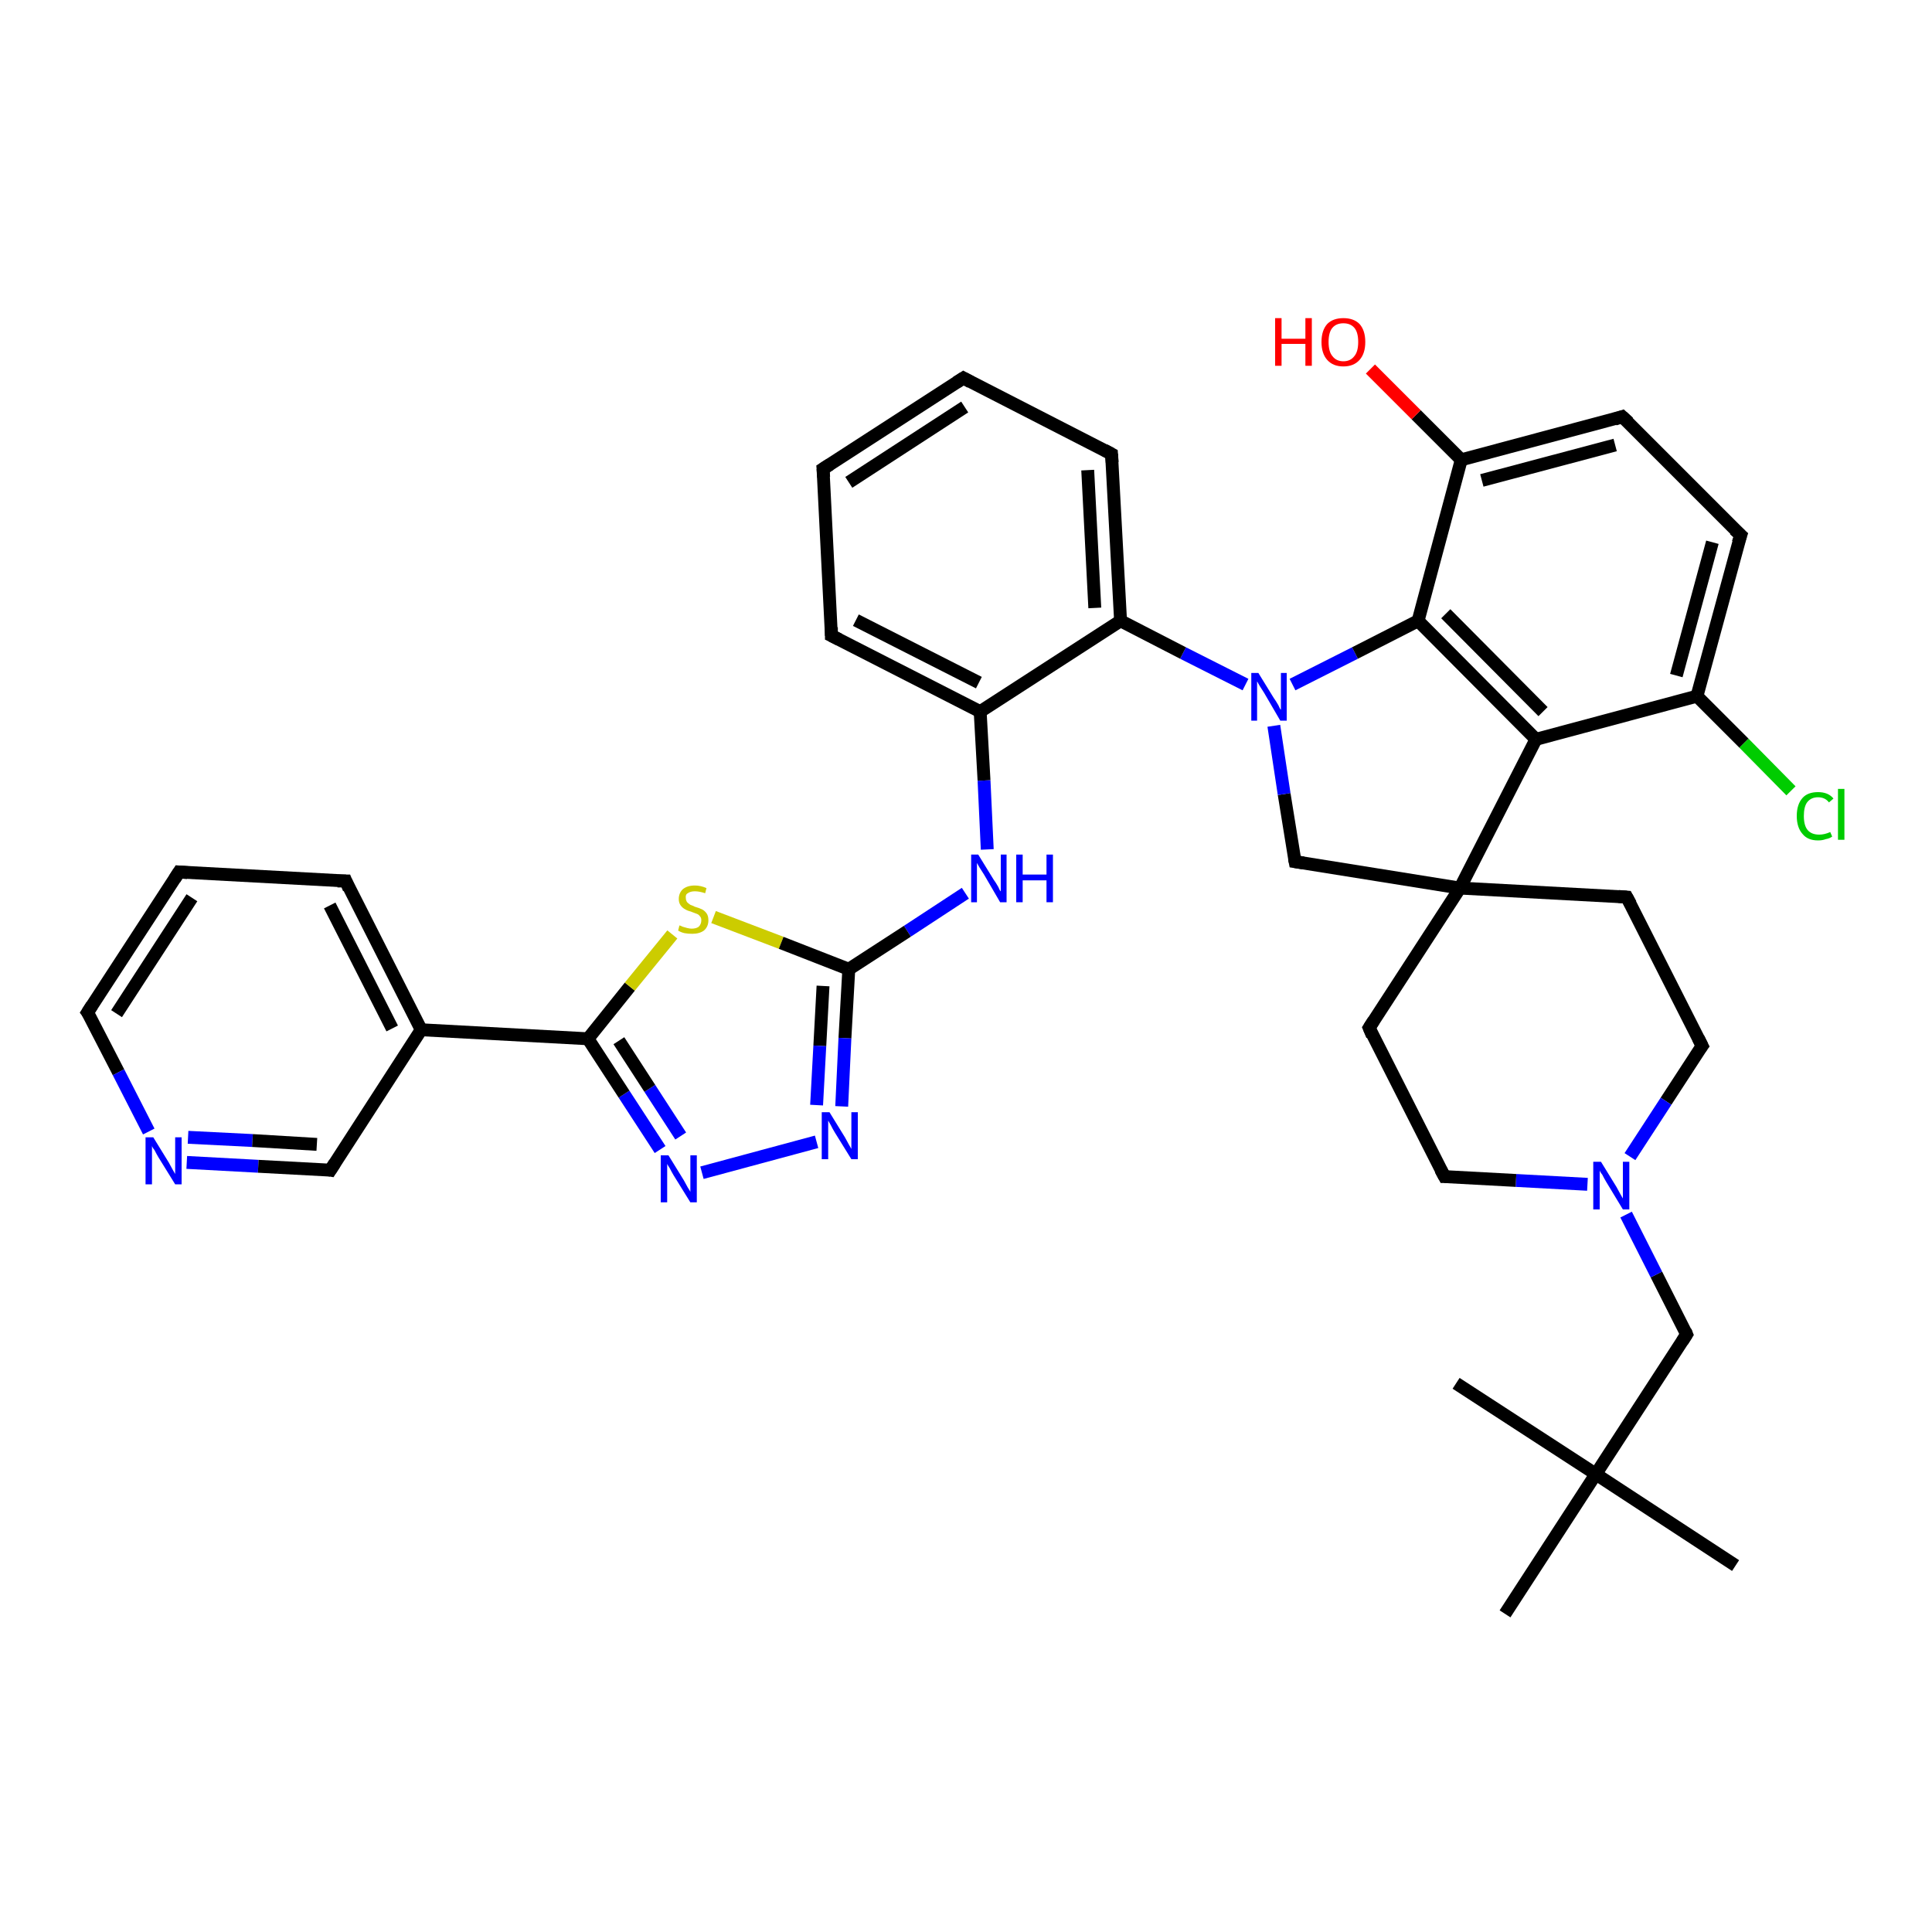 <?xml version='1.0' encoding='iso-8859-1'?>
<svg version='1.1' baseProfile='full'
              xmlns='http://www.w3.org/2000/svg'
                      xmlns:rdkit='http://www.rdkit.org/xml'
                      xmlns:xlink='http://www.w3.org/1999/xlink'
                  xml:space='preserve'
width='300px' height='300px' viewBox='0 0 300 300'>
<!-- END OF HEADER -->
<rect style='opacity:1.0;fill:#FFFFFF;stroke:none' width='300.0' height='300.0' x='0.0' y='0.0'> </rect>
<path class='bond-0 atom-0 atom-1' d='M 269.5,243.1 L 247.8,228.9' style='fill:none;fill-rule:evenodd;stroke:#000000;stroke-width:2.0px;stroke-linecap:butt;stroke-linejoin:miter;stroke-opacity:1' />
<path class='bond-1 atom-1 atom-2' d='M 247.8,228.9 L 226.1,214.8' style='fill:none;fill-rule:evenodd;stroke:#000000;stroke-width:2.0px;stroke-linecap:butt;stroke-linejoin:miter;stroke-opacity:1' />
<path class='bond-2 atom-1 atom-3' d='M 247.8,228.9 L 233.7,250.6' style='fill:none;fill-rule:evenodd;stroke:#000000;stroke-width:2.0px;stroke-linecap:butt;stroke-linejoin:miter;stroke-opacity:1' />
<path class='bond-3 atom-1 atom-4' d='M 247.8,228.9 L 261.9,207.2' style='fill:none;fill-rule:evenodd;stroke:#000000;stroke-width:2.0px;stroke-linecap:butt;stroke-linejoin:miter;stroke-opacity:1' />
<path class='bond-4 atom-4 atom-5' d='M 261.9,207.2 L 257.2,197.9' style='fill:none;fill-rule:evenodd;stroke:#000000;stroke-width:2.0px;stroke-linecap:butt;stroke-linejoin:miter;stroke-opacity:1' />
<path class='bond-4 atom-4 atom-5' d='M 257.2,197.9 L 252.5,188.6' style='fill:none;fill-rule:evenodd;stroke:#0000FF;stroke-width:2.0px;stroke-linecap:butt;stroke-linejoin:miter;stroke-opacity:1' />
<path class='bond-5 atom-5 atom-6' d='M 246.5,183.9 L 235.4,183.3' style='fill:none;fill-rule:evenodd;stroke:#0000FF;stroke-width:2.0px;stroke-linecap:butt;stroke-linejoin:miter;stroke-opacity:1' />
<path class='bond-5 atom-5 atom-6' d='M 235.4,183.3 L 224.3,182.7' style='fill:none;fill-rule:evenodd;stroke:#000000;stroke-width:2.0px;stroke-linecap:butt;stroke-linejoin:miter;stroke-opacity:1' />
<path class='bond-6 atom-6 atom-7' d='M 224.3,182.7 L 212.6,159.6' style='fill:none;fill-rule:evenodd;stroke:#000000;stroke-width:2.0px;stroke-linecap:butt;stroke-linejoin:miter;stroke-opacity:1' />
<path class='bond-7 atom-7 atom-8' d='M 212.6,159.6 L 226.7,137.9' style='fill:none;fill-rule:evenodd;stroke:#000000;stroke-width:2.0px;stroke-linecap:butt;stroke-linejoin:miter;stroke-opacity:1' />
<path class='bond-8 atom-8 atom-9' d='M 226.7,137.9 L 201.1,133.8' style='fill:none;fill-rule:evenodd;stroke:#000000;stroke-width:2.0px;stroke-linecap:butt;stroke-linejoin:miter;stroke-opacity:1' />
<path class='bond-9 atom-9 atom-10' d='M 201.1,133.8 L 199.4,123.3' style='fill:none;fill-rule:evenodd;stroke:#000000;stroke-width:2.0px;stroke-linecap:butt;stroke-linejoin:miter;stroke-opacity:1' />
<path class='bond-9 atom-9 atom-10' d='M 199.4,123.3 L 197.8,112.7' style='fill:none;fill-rule:evenodd;stroke:#0000FF;stroke-width:2.0px;stroke-linecap:butt;stroke-linejoin:miter;stroke-opacity:1' />
<path class='bond-10 atom-10 atom-11' d='M 200.7,106.3 L 210.4,101.4' style='fill:none;fill-rule:evenodd;stroke:#0000FF;stroke-width:2.0px;stroke-linecap:butt;stroke-linejoin:miter;stroke-opacity:1' />
<path class='bond-10 atom-10 atom-11' d='M 210.4,101.4 L 220.2,96.4' style='fill:none;fill-rule:evenodd;stroke:#000000;stroke-width:2.0px;stroke-linecap:butt;stroke-linejoin:miter;stroke-opacity:1' />
<path class='bond-11 atom-11 atom-12' d='M 220.2,96.4 L 238.5,114.8' style='fill:none;fill-rule:evenodd;stroke:#000000;stroke-width:2.0px;stroke-linecap:butt;stroke-linejoin:miter;stroke-opacity:1' />
<path class='bond-11 atom-11 atom-12' d='M 224.5,95.3 L 239.6,110.5' style='fill:none;fill-rule:evenodd;stroke:#000000;stroke-width:2.0px;stroke-linecap:butt;stroke-linejoin:miter;stroke-opacity:1' />
<path class='bond-12 atom-12 atom-13' d='M 238.5,114.8 L 263.5,108.1' style='fill:none;fill-rule:evenodd;stroke:#000000;stroke-width:2.0px;stroke-linecap:butt;stroke-linejoin:miter;stroke-opacity:1' />
<path class='bond-13 atom-13 atom-14' d='M 263.5,108.1 L 270.8,115.4' style='fill:none;fill-rule:evenodd;stroke:#000000;stroke-width:2.0px;stroke-linecap:butt;stroke-linejoin:miter;stroke-opacity:1' />
<path class='bond-13 atom-13 atom-14' d='M 270.8,115.4 L 278.1,122.8' style='fill:none;fill-rule:evenodd;stroke:#00CC00;stroke-width:2.0px;stroke-linecap:butt;stroke-linejoin:miter;stroke-opacity:1' />
<path class='bond-14 atom-13 atom-15' d='M 263.5,108.1 L 270.3,83.1' style='fill:none;fill-rule:evenodd;stroke:#000000;stroke-width:2.0px;stroke-linecap:butt;stroke-linejoin:miter;stroke-opacity:1' />
<path class='bond-14 atom-13 atom-15' d='M 260.3,104.9 L 265.9,84.2' style='fill:none;fill-rule:evenodd;stroke:#000000;stroke-width:2.0px;stroke-linecap:butt;stroke-linejoin:miter;stroke-opacity:1' />
<path class='bond-15 atom-15 atom-16' d='M 270.3,83.1 L 251.9,64.7' style='fill:none;fill-rule:evenodd;stroke:#000000;stroke-width:2.0px;stroke-linecap:butt;stroke-linejoin:miter;stroke-opacity:1' />
<path class='bond-16 atom-16 atom-17' d='M 251.9,64.7 L 226.9,71.4' style='fill:none;fill-rule:evenodd;stroke:#000000;stroke-width:2.0px;stroke-linecap:butt;stroke-linejoin:miter;stroke-opacity:1' />
<path class='bond-16 atom-16 atom-17' d='M 250.8,69.1 L 230.1,74.6' style='fill:none;fill-rule:evenodd;stroke:#000000;stroke-width:2.0px;stroke-linecap:butt;stroke-linejoin:miter;stroke-opacity:1' />
<path class='bond-17 atom-17 atom-18' d='M 226.9,71.4 L 219.9,64.4' style='fill:none;fill-rule:evenodd;stroke:#000000;stroke-width:2.0px;stroke-linecap:butt;stroke-linejoin:miter;stroke-opacity:1' />
<path class='bond-17 atom-17 atom-18' d='M 219.9,64.4 L 212.8,57.3' style='fill:none;fill-rule:evenodd;stroke:#FF0000;stroke-width:2.0px;stroke-linecap:butt;stroke-linejoin:miter;stroke-opacity:1' />
<path class='bond-18 atom-10 atom-19' d='M 193.4,106.3 L 183.7,101.4' style='fill:none;fill-rule:evenodd;stroke:#0000FF;stroke-width:2.0px;stroke-linecap:butt;stroke-linejoin:miter;stroke-opacity:1' />
<path class='bond-18 atom-10 atom-19' d='M 183.7,101.4 L 174.0,96.4' style='fill:none;fill-rule:evenodd;stroke:#000000;stroke-width:2.0px;stroke-linecap:butt;stroke-linejoin:miter;stroke-opacity:1' />
<path class='bond-19 atom-19 atom-20' d='M 174.0,96.4 L 172.6,70.5' style='fill:none;fill-rule:evenodd;stroke:#000000;stroke-width:2.0px;stroke-linecap:butt;stroke-linejoin:miter;stroke-opacity:1' />
<path class='bond-19 atom-19 atom-20' d='M 170.0,94.4 L 168.9,73.0' style='fill:none;fill-rule:evenodd;stroke:#000000;stroke-width:2.0px;stroke-linecap:butt;stroke-linejoin:miter;stroke-opacity:1' />
<path class='bond-20 atom-20 atom-21' d='M 172.6,70.5 L 149.6,58.7' style='fill:none;fill-rule:evenodd;stroke:#000000;stroke-width:2.0px;stroke-linecap:butt;stroke-linejoin:miter;stroke-opacity:1' />
<path class='bond-21 atom-21 atom-22' d='M 149.6,58.7 L 127.8,72.8' style='fill:none;fill-rule:evenodd;stroke:#000000;stroke-width:2.0px;stroke-linecap:butt;stroke-linejoin:miter;stroke-opacity:1' />
<path class='bond-21 atom-21 atom-22' d='M 149.8,63.2 L 131.8,74.9' style='fill:none;fill-rule:evenodd;stroke:#000000;stroke-width:2.0px;stroke-linecap:butt;stroke-linejoin:miter;stroke-opacity:1' />
<path class='bond-22 atom-22 atom-23' d='M 127.8,72.8 L 129.1,98.7' style='fill:none;fill-rule:evenodd;stroke:#000000;stroke-width:2.0px;stroke-linecap:butt;stroke-linejoin:miter;stroke-opacity:1' />
<path class='bond-23 atom-23 atom-24' d='M 129.1,98.7 L 152.2,110.5' style='fill:none;fill-rule:evenodd;stroke:#000000;stroke-width:2.0px;stroke-linecap:butt;stroke-linejoin:miter;stroke-opacity:1' />
<path class='bond-23 atom-23 atom-24' d='M 132.9,96.3 L 152.0,106.0' style='fill:none;fill-rule:evenodd;stroke:#000000;stroke-width:2.0px;stroke-linecap:butt;stroke-linejoin:miter;stroke-opacity:1' />
<path class='bond-24 atom-24 atom-25' d='M 152.2,110.5 L 152.8,121.2' style='fill:none;fill-rule:evenodd;stroke:#000000;stroke-width:2.0px;stroke-linecap:butt;stroke-linejoin:miter;stroke-opacity:1' />
<path class='bond-24 atom-24 atom-25' d='M 152.8,121.2 L 153.3,131.9' style='fill:none;fill-rule:evenodd;stroke:#0000FF;stroke-width:2.0px;stroke-linecap:butt;stroke-linejoin:miter;stroke-opacity:1' />
<path class='bond-25 atom-25 atom-26' d='M 149.9,138.7 L 140.9,144.6' style='fill:none;fill-rule:evenodd;stroke:#0000FF;stroke-width:2.0px;stroke-linecap:butt;stroke-linejoin:miter;stroke-opacity:1' />
<path class='bond-25 atom-25 atom-26' d='M 140.9,144.6 L 131.8,150.5' style='fill:none;fill-rule:evenodd;stroke:#000000;stroke-width:2.0px;stroke-linecap:butt;stroke-linejoin:miter;stroke-opacity:1' />
<path class='bond-26 atom-26 atom-27' d='M 131.8,150.5 L 131.2,161.2' style='fill:none;fill-rule:evenodd;stroke:#000000;stroke-width:2.0px;stroke-linecap:butt;stroke-linejoin:miter;stroke-opacity:1' />
<path class='bond-26 atom-26 atom-27' d='M 131.2,161.2 L 130.7,171.8' style='fill:none;fill-rule:evenodd;stroke:#0000FF;stroke-width:2.0px;stroke-linecap:butt;stroke-linejoin:miter;stroke-opacity:1' />
<path class='bond-26 atom-26 atom-27' d='M 127.8,153.1 L 127.3,162.4' style='fill:none;fill-rule:evenodd;stroke:#000000;stroke-width:2.0px;stroke-linecap:butt;stroke-linejoin:miter;stroke-opacity:1' />
<path class='bond-26 atom-26 atom-27' d='M 127.3,162.4 L 126.8,171.6' style='fill:none;fill-rule:evenodd;stroke:#0000FF;stroke-width:2.0px;stroke-linecap:butt;stroke-linejoin:miter;stroke-opacity:1' />
<path class='bond-27 atom-27 atom-28' d='M 126.8,177.3 L 109.0,182.1' style='fill:none;fill-rule:evenodd;stroke:#0000FF;stroke-width:2.0px;stroke-linecap:butt;stroke-linejoin:miter;stroke-opacity:1' />
<path class='bond-28 atom-28 atom-29' d='M 102.5,178.5 L 96.9,169.9' style='fill:none;fill-rule:evenodd;stroke:#0000FF;stroke-width:2.0px;stroke-linecap:butt;stroke-linejoin:miter;stroke-opacity:1' />
<path class='bond-28 atom-28 atom-29' d='M 96.9,169.9 L 91.3,161.3' style='fill:none;fill-rule:evenodd;stroke:#000000;stroke-width:2.0px;stroke-linecap:butt;stroke-linejoin:miter;stroke-opacity:1' />
<path class='bond-28 atom-28 atom-29' d='M 105.7,176.4 L 100.9,169.0' style='fill:none;fill-rule:evenodd;stroke:#0000FF;stroke-width:2.0px;stroke-linecap:butt;stroke-linejoin:miter;stroke-opacity:1' />
<path class='bond-28 atom-28 atom-29' d='M 100.9,169.0 L 96.1,161.6' style='fill:none;fill-rule:evenodd;stroke:#000000;stroke-width:2.0px;stroke-linecap:butt;stroke-linejoin:miter;stroke-opacity:1' />
<path class='bond-29 atom-29 atom-30' d='M 91.3,161.3 L 97.8,153.2' style='fill:none;fill-rule:evenodd;stroke:#000000;stroke-width:2.0px;stroke-linecap:butt;stroke-linejoin:miter;stroke-opacity:1' />
<path class='bond-29 atom-29 atom-30' d='M 97.8,153.2 L 104.4,145.1' style='fill:none;fill-rule:evenodd;stroke:#CCCC00;stroke-width:2.0px;stroke-linecap:butt;stroke-linejoin:miter;stroke-opacity:1' />
<path class='bond-30 atom-29 atom-31' d='M 91.3,161.3 L 65.4,159.9' style='fill:none;fill-rule:evenodd;stroke:#000000;stroke-width:2.0px;stroke-linecap:butt;stroke-linejoin:miter;stroke-opacity:1' />
<path class='bond-31 atom-31 atom-32' d='M 65.4,159.9 L 53.7,136.8' style='fill:none;fill-rule:evenodd;stroke:#000000;stroke-width:2.0px;stroke-linecap:butt;stroke-linejoin:miter;stroke-opacity:1' />
<path class='bond-31 atom-31 atom-32' d='M 60.9,159.7 L 51.2,140.6' style='fill:none;fill-rule:evenodd;stroke:#000000;stroke-width:2.0px;stroke-linecap:butt;stroke-linejoin:miter;stroke-opacity:1' />
<path class='bond-32 atom-32 atom-33' d='M 53.7,136.8 L 27.8,135.4' style='fill:none;fill-rule:evenodd;stroke:#000000;stroke-width:2.0px;stroke-linecap:butt;stroke-linejoin:miter;stroke-opacity:1' />
<path class='bond-33 atom-33 atom-34' d='M 27.8,135.4 L 13.6,157.2' style='fill:none;fill-rule:evenodd;stroke:#000000;stroke-width:2.0px;stroke-linecap:butt;stroke-linejoin:miter;stroke-opacity:1' />
<path class='bond-33 atom-33 atom-34' d='M 29.8,139.4 L 18.1,157.4' style='fill:none;fill-rule:evenodd;stroke:#000000;stroke-width:2.0px;stroke-linecap:butt;stroke-linejoin:miter;stroke-opacity:1' />
<path class='bond-34 atom-34 atom-35' d='M 13.6,157.2 L 18.4,166.5' style='fill:none;fill-rule:evenodd;stroke:#000000;stroke-width:2.0px;stroke-linecap:butt;stroke-linejoin:miter;stroke-opacity:1' />
<path class='bond-34 atom-34 atom-35' d='M 18.4,166.5 L 23.1,175.7' style='fill:none;fill-rule:evenodd;stroke:#0000FF;stroke-width:2.0px;stroke-linecap:butt;stroke-linejoin:miter;stroke-opacity:1' />
<path class='bond-35 atom-35 atom-36' d='M 29.0,180.5 L 40.1,181.1' style='fill:none;fill-rule:evenodd;stroke:#0000FF;stroke-width:2.0px;stroke-linecap:butt;stroke-linejoin:miter;stroke-opacity:1' />
<path class='bond-35 atom-35 atom-36' d='M 40.1,181.1 L 51.3,181.7' style='fill:none;fill-rule:evenodd;stroke:#000000;stroke-width:2.0px;stroke-linecap:butt;stroke-linejoin:miter;stroke-opacity:1' />
<path class='bond-35 atom-35 atom-36' d='M 29.2,176.6 L 39.2,177.1' style='fill:none;fill-rule:evenodd;stroke:#0000FF;stroke-width:2.0px;stroke-linecap:butt;stroke-linejoin:miter;stroke-opacity:1' />
<path class='bond-35 atom-35 atom-36' d='M 39.2,177.1 L 49.2,177.7' style='fill:none;fill-rule:evenodd;stroke:#000000;stroke-width:2.0px;stroke-linecap:butt;stroke-linejoin:miter;stroke-opacity:1' />
<path class='bond-36 atom-8 atom-37' d='M 226.7,137.9 L 252.6,139.3' style='fill:none;fill-rule:evenodd;stroke:#000000;stroke-width:2.0px;stroke-linecap:butt;stroke-linejoin:miter;stroke-opacity:1' />
<path class='bond-37 atom-37 atom-38' d='M 252.6,139.3 L 264.3,162.4' style='fill:none;fill-rule:evenodd;stroke:#000000;stroke-width:2.0px;stroke-linecap:butt;stroke-linejoin:miter;stroke-opacity:1' />
<path class='bond-38 atom-38 atom-5' d='M 264.3,162.4 L 258.7,171.0' style='fill:none;fill-rule:evenodd;stroke:#000000;stroke-width:2.0px;stroke-linecap:butt;stroke-linejoin:miter;stroke-opacity:1' />
<path class='bond-38 atom-38 atom-5' d='M 258.7,171.0 L 253.1,179.6' style='fill:none;fill-rule:evenodd;stroke:#0000FF;stroke-width:2.0px;stroke-linecap:butt;stroke-linejoin:miter;stroke-opacity:1' />
<path class='bond-39 atom-12 atom-8' d='M 238.5,114.8 L 226.7,137.9' style='fill:none;fill-rule:evenodd;stroke:#000000;stroke-width:2.0px;stroke-linecap:butt;stroke-linejoin:miter;stroke-opacity:1' />
<path class='bond-40 atom-24 atom-19' d='M 152.2,110.5 L 174.0,96.4' style='fill:none;fill-rule:evenodd;stroke:#000000;stroke-width:2.0px;stroke-linecap:butt;stroke-linejoin:miter;stroke-opacity:1' />
<path class='bond-41 atom-30 atom-26' d='M 110.8,142.4 L 121.3,146.4' style='fill:none;fill-rule:evenodd;stroke:#CCCC00;stroke-width:2.0px;stroke-linecap:butt;stroke-linejoin:miter;stroke-opacity:1' />
<path class='bond-41 atom-30 atom-26' d='M 121.3,146.4 L 131.8,150.5' style='fill:none;fill-rule:evenodd;stroke:#000000;stroke-width:2.0px;stroke-linecap:butt;stroke-linejoin:miter;stroke-opacity:1' />
<path class='bond-42 atom-36 atom-31' d='M 51.3,181.7 L 65.4,159.9' style='fill:none;fill-rule:evenodd;stroke:#000000;stroke-width:2.0px;stroke-linecap:butt;stroke-linejoin:miter;stroke-opacity:1' />
<path class='bond-43 atom-17 atom-11' d='M 226.9,71.4 L 220.2,96.4' style='fill:none;fill-rule:evenodd;stroke:#000000;stroke-width:2.0px;stroke-linecap:butt;stroke-linejoin:miter;stroke-opacity:1' />
<path d='M 261.2,208.3 L 261.9,207.2 L 261.7,206.7' style='fill:none;stroke:#000000;stroke-width:2.0px;stroke-linecap:butt;stroke-linejoin:miter;stroke-opacity:1;' />
<path d='M 224.9,182.7 L 224.3,182.7 L 223.7,181.6' style='fill:none;stroke:#000000;stroke-width:2.0px;stroke-linecap:butt;stroke-linejoin:miter;stroke-opacity:1;' />
<path d='M 213.1,160.8 L 212.6,159.6 L 213.3,158.5' style='fill:none;stroke:#000000;stroke-width:2.0px;stroke-linecap:butt;stroke-linejoin:miter;stroke-opacity:1;' />
<path d='M 202.4,134.0 L 201.1,133.8 L 201.0,133.3' style='fill:none;stroke:#000000;stroke-width:2.0px;stroke-linecap:butt;stroke-linejoin:miter;stroke-opacity:1;' />
<path d='M 269.9,84.3 L 270.3,83.1 L 269.3,82.2' style='fill:none;stroke:#000000;stroke-width:2.0px;stroke-linecap:butt;stroke-linejoin:miter;stroke-opacity:1;' />
<path d='M 252.9,65.6 L 251.9,64.7 L 250.7,65.1' style='fill:none;stroke:#000000;stroke-width:2.0px;stroke-linecap:butt;stroke-linejoin:miter;stroke-opacity:1;' />
<path d='M 172.7,71.8 L 172.6,70.5 L 171.5,69.9' style='fill:none;stroke:#000000;stroke-width:2.0px;stroke-linecap:butt;stroke-linejoin:miter;stroke-opacity:1;' />
<path d='M 150.7,59.3 L 149.6,58.7 L 148.5,59.4' style='fill:none;stroke:#000000;stroke-width:2.0px;stroke-linecap:butt;stroke-linejoin:miter;stroke-opacity:1;' />
<path d='M 128.9,72.1 L 127.8,72.8 L 127.9,74.1' style='fill:none;stroke:#000000;stroke-width:2.0px;stroke-linecap:butt;stroke-linejoin:miter;stroke-opacity:1;' />
<path d='M 129.1,97.4 L 129.1,98.7 L 130.3,99.3' style='fill:none;stroke:#000000;stroke-width:2.0px;stroke-linecap:butt;stroke-linejoin:miter;stroke-opacity:1;' />
<path d='M 54.2,138.0 L 53.7,136.8 L 52.4,136.8' style='fill:none;stroke:#000000;stroke-width:2.0px;stroke-linecap:butt;stroke-linejoin:miter;stroke-opacity:1;' />
<path d='M 29.1,135.5 L 27.8,135.4 L 27.1,136.5' style='fill:none;stroke:#000000;stroke-width:2.0px;stroke-linecap:butt;stroke-linejoin:miter;stroke-opacity:1;' />
<path d='M 14.3,156.1 L 13.6,157.2 L 13.9,157.6' style='fill:none;stroke:#000000;stroke-width:2.0px;stroke-linecap:butt;stroke-linejoin:miter;stroke-opacity:1;' />
<path d='M 50.7,181.6 L 51.3,181.7 L 52.0,180.6' style='fill:none;stroke:#000000;stroke-width:2.0px;stroke-linecap:butt;stroke-linejoin:miter;stroke-opacity:1;' />
<path d='M 251.3,139.2 L 252.6,139.3 L 253.2,140.4' style='fill:none;stroke:#000000;stroke-width:2.0px;stroke-linecap:butt;stroke-linejoin:miter;stroke-opacity:1;' />
<path d='M 263.7,161.2 L 264.3,162.4 L 264.0,162.8' style='fill:none;stroke:#000000;stroke-width:2.0px;stroke-linecap:butt;stroke-linejoin:miter;stroke-opacity:1;' />
<path class='atom-5' d='M 248.6 180.4
L 251.0 184.3
Q 251.2 184.7, 251.6 185.4
Q 252.0 186.1, 252.0 186.1
L 252.0 180.4
L 253.0 180.4
L 253.0 187.8
L 252.0 187.8
L 249.4 183.5
Q 249.1 183.0, 248.8 182.4
Q 248.4 181.9, 248.4 181.7
L 248.4 187.8
L 247.4 187.8
L 247.4 180.4
L 248.6 180.4
' fill='#0000FF'/>
<path class='atom-10' d='M 195.4 104.5
L 197.8 108.4
Q 198.1 108.8, 198.5 109.5
Q 198.8 110.2, 198.9 110.2
L 198.9 104.5
L 199.8 104.5
L 199.8 111.9
L 198.8 111.9
L 196.3 107.6
Q 196.0 107.1, 195.6 106.5
Q 195.3 106.0, 195.2 105.8
L 195.2 111.9
L 194.3 111.9
L 194.3 104.5
L 195.4 104.5
' fill='#0000FF'/>
<path class='atom-14' d='M 279.0 126.7
Q 279.0 124.9, 279.9 123.9
Q 280.7 123.0, 282.3 123.0
Q 283.9 123.0, 284.7 124.0
L 284.0 124.6
Q 283.4 123.8, 282.3 123.8
Q 281.2 123.8, 280.6 124.6
Q 280.1 125.3, 280.1 126.7
Q 280.1 128.2, 280.7 128.9
Q 281.3 129.6, 282.5 129.6
Q 283.3 129.6, 284.2 129.2
L 284.5 129.9
Q 284.1 130.2, 283.5 130.3
Q 283.0 130.5, 282.3 130.5
Q 280.7 130.5, 279.9 129.5
Q 279.0 128.5, 279.0 126.7
' fill='#00CC00'/>
<path class='atom-14' d='M 285.4 122.5
L 286.4 122.5
L 286.4 130.4
L 285.4 130.4
L 285.4 122.5
' fill='#00CC00'/>
<path class='atom-18' d='M 198.0 49.4
L 199.0 49.4
L 199.0 52.6
L 202.7 52.6
L 202.7 49.4
L 203.7 49.4
L 203.7 56.8
L 202.7 56.8
L 202.7 53.4
L 199.0 53.4
L 199.0 56.8
L 198.0 56.8
L 198.0 49.4
' fill='#FF0000'/>
<path class='atom-18' d='M 205.2 53.1
Q 205.2 51.3, 206.1 50.3
Q 207.0 49.4, 208.6 49.4
Q 210.2 49.4, 211.1 50.3
Q 212.0 51.3, 212.0 53.1
Q 212.0 54.9, 211.1 55.9
Q 210.2 56.9, 208.6 56.9
Q 207.0 56.9, 206.1 55.9
Q 205.2 54.9, 205.2 53.1
M 208.6 56.1
Q 209.7 56.1, 210.3 55.3
Q 210.9 54.6, 210.9 53.1
Q 210.9 51.6, 210.3 50.9
Q 209.7 50.2, 208.6 50.2
Q 207.5 50.2, 206.9 50.9
Q 206.3 51.6, 206.3 53.1
Q 206.3 54.6, 206.9 55.3
Q 207.5 56.1, 208.6 56.1
' fill='#FF0000'/>
<path class='atom-25' d='M 151.9 132.7
L 154.3 136.6
Q 154.6 137.0, 155.0 137.7
Q 155.3 138.4, 155.4 138.4
L 155.4 132.7
L 156.3 132.7
L 156.3 140.1
L 155.3 140.1
L 152.8 135.8
Q 152.5 135.3, 152.1 134.7
Q 151.8 134.2, 151.7 134.0
L 151.7 140.1
L 150.8 140.1
L 150.8 132.7
L 151.9 132.7
' fill='#0000FF'/>
<path class='atom-25' d='M 157.8 132.7
L 158.8 132.7
L 158.8 135.8
L 162.5 135.8
L 162.5 132.7
L 163.5 132.7
L 163.5 140.1
L 162.5 140.1
L 162.5 136.7
L 158.8 136.7
L 158.8 140.1
L 157.8 140.1
L 157.8 132.7
' fill='#0000FF'/>
<path class='atom-27' d='M 128.8 172.7
L 131.2 176.6
Q 131.4 177.0, 131.8 177.7
Q 132.2 178.4, 132.2 178.4
L 132.2 172.7
L 133.2 172.7
L 133.2 180.0
L 132.2 180.0
L 129.6 175.8
Q 129.3 175.3, 129.0 174.7
Q 128.7 174.2, 128.6 174.0
L 128.6 180.0
L 127.6 180.0
L 127.6 172.7
L 128.8 172.7
' fill='#0000FF'/>
<path class='atom-28' d='M 103.8 179.4
L 106.2 183.3
Q 106.4 183.7, 106.8 184.4
Q 107.2 185.0, 107.2 185.1
L 107.2 179.4
L 108.2 179.4
L 108.2 186.7
L 107.2 186.7
L 104.6 182.5
Q 104.3 182.0, 104.0 181.4
Q 103.6 180.8, 103.6 180.7
L 103.6 186.7
L 102.6 186.7
L 102.6 179.4
L 103.8 179.4
' fill='#0000FF'/>
<path class='atom-30' d='M 105.5 143.7
Q 105.6 143.7, 106.0 143.9
Q 106.3 144.0, 106.7 144.1
Q 107.1 144.2, 107.4 144.2
Q 108.1 144.2, 108.5 143.9
Q 108.9 143.5, 108.9 142.9
Q 108.9 142.5, 108.7 142.3
Q 108.5 142.0, 108.2 141.9
Q 107.9 141.8, 107.4 141.6
Q 106.7 141.4, 106.4 141.2
Q 106.0 141.0, 105.7 140.6
Q 105.4 140.2, 105.4 139.6
Q 105.4 138.7, 106.0 138.1
Q 106.7 137.5, 107.9 137.5
Q 108.8 137.5, 109.7 137.9
L 109.5 138.7
Q 108.6 138.4, 107.9 138.4
Q 107.2 138.4, 106.8 138.7
Q 106.4 138.9, 106.5 139.5
Q 106.5 139.8, 106.7 140.1
Q 106.9 140.3, 107.2 140.5
Q 107.5 140.6, 107.9 140.8
Q 108.6 141.0, 109.0 141.2
Q 109.4 141.4, 109.7 141.8
Q 110.0 142.2, 110.0 142.9
Q 110.0 143.9, 109.3 144.5
Q 108.6 145.0, 107.5 145.0
Q 106.8 145.0, 106.3 144.9
Q 105.8 144.8, 105.3 144.5
L 105.5 143.7
' fill='#CCCC00'/>
<path class='atom-35' d='M 23.8 176.6
L 26.2 180.5
Q 26.4 180.9, 26.8 181.6
Q 27.2 182.3, 27.2 182.3
L 27.2 176.6
L 28.2 176.6
L 28.2 183.9
L 27.2 183.9
L 24.6 179.7
Q 24.3 179.2, 24.0 178.6
Q 23.6 178.1, 23.6 177.9
L 23.6 183.9
L 22.6 183.9
L 22.6 176.6
L 23.8 176.6
' fill='#0000FF'/>
</svg>
